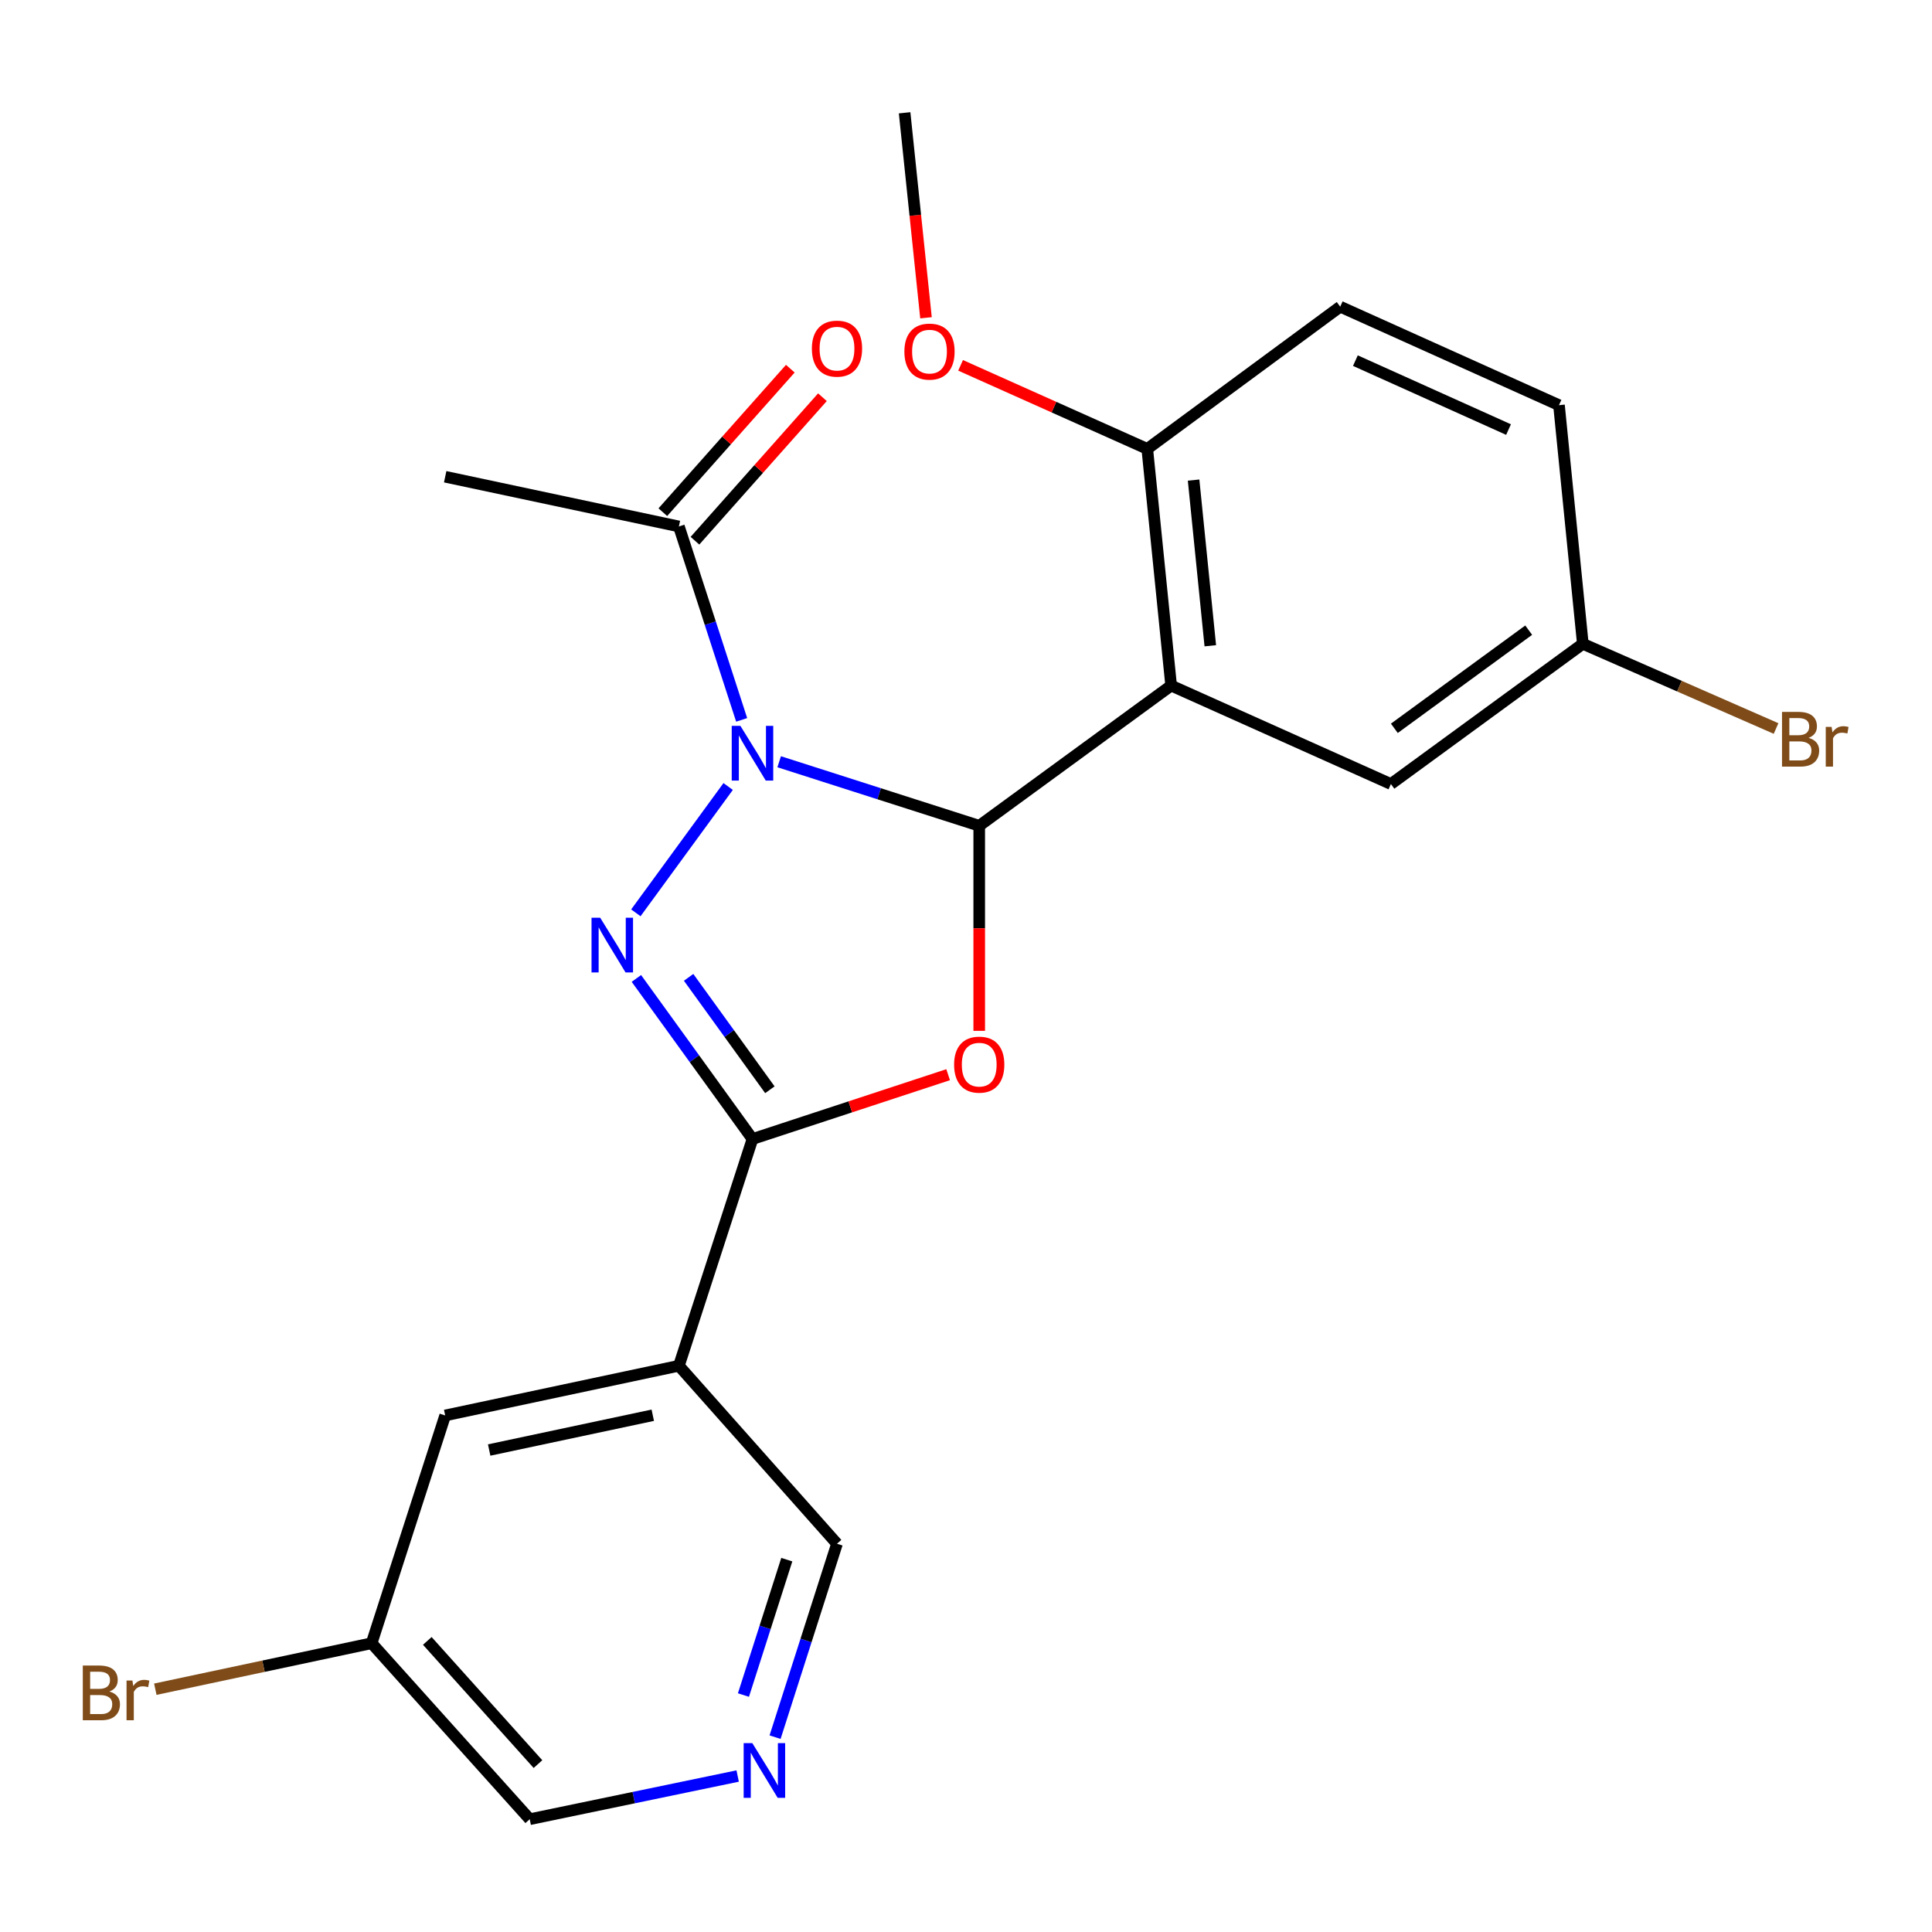 <?xml version='1.0' encoding='iso-8859-1'?>
<svg version='1.1' baseProfile='full'
              xmlns='http://www.w3.org/2000/svg'
                      xmlns:rdkit='http://www.rdkit.org/xml'
                      xmlns:xlink='http://www.w3.org/1999/xlink'
                  xml:space='preserve'
width='1000px' height='1000px' viewBox='0 0 1000 1000'>
<!-- END OF HEADER -->
<rect style='opacity:1.0;fill:#FFFFFF;stroke:none' width='1000' height='1000' x='0' y='0'> </rect>
<path class='bond-0' d='M 403.303,394.278 L 455.072,410.85' style='fill:none;fill-rule:evenodd;stroke:#0000FF;stroke-width:6px;stroke-linecap:butt;stroke-linejoin:miter;stroke-opacity:1' />
<path class='bond-0' d='M 455.072,410.85 L 506.842,427.422' style='fill:none;fill-rule:evenodd;stroke:#000000;stroke-width:6px;stroke-linecap:butt;stroke-linejoin:miter;stroke-opacity:1' />
<path class='bond-1' d='M 376.89,407.089 L 329.118,472.477' style='fill:none;fill-rule:evenodd;stroke:#0000FF;stroke-width:6px;stroke-linecap:butt;stroke-linejoin:miter;stroke-opacity:1' />
<path class='bond-6' d='M 383.886,372.609 L 367.64,322.552' style='fill:none;fill-rule:evenodd;stroke:#0000FF;stroke-width:6px;stroke-linecap:butt;stroke-linejoin:miter;stroke-opacity:1' />
<path class='bond-6' d='M 367.64,322.552 L 351.395,272.494' style='fill:none;fill-rule:evenodd;stroke:#000000;stroke-width:6px;stroke-linecap:butt;stroke-linejoin:miter;stroke-opacity:1' />
<path class='bond-3' d='M 506.842,427.422 L 506.842,480.492' style='fill:none;fill-rule:evenodd;stroke:#000000;stroke-width:6px;stroke-linecap:butt;stroke-linejoin:miter;stroke-opacity:1' />
<path class='bond-3' d='M 506.842,480.492 L 506.842,533.563' style='fill:none;fill-rule:evenodd;stroke:#FF0000;stroke-width:6px;stroke-linecap:butt;stroke-linejoin:miter;stroke-opacity:1' />
<path class='bond-4' d='M 506.842,427.422 L 606.179,354.856' style='fill:none;fill-rule:evenodd;stroke:#000000;stroke-width:6px;stroke-linecap:butt;stroke-linejoin:miter;stroke-opacity:1' />
<path class='bond-2' d='M 329.392,506.435 L 359.437,547.993' style='fill:none;fill-rule:evenodd;stroke:#0000FF;stroke-width:6px;stroke-linecap:butt;stroke-linejoin:miter;stroke-opacity:1' />
<path class='bond-2' d='M 359.437,547.993 L 389.482,589.552' style='fill:none;fill-rule:evenodd;stroke:#000000;stroke-width:6px;stroke-linecap:butt;stroke-linejoin:miter;stroke-opacity:1' />
<path class='bond-2' d='M 356.426,505.874 L 377.457,534.965' style='fill:none;fill-rule:evenodd;stroke:#0000FF;stroke-width:6px;stroke-linecap:butt;stroke-linejoin:miter;stroke-opacity:1' />
<path class='bond-2' d='M 377.457,534.965 L 398.489,564.056' style='fill:none;fill-rule:evenodd;stroke:#000000;stroke-width:6px;stroke-linecap:butt;stroke-linejoin:miter;stroke-opacity:1' />
<path class='bond-5' d='M 389.482,589.552 L 351.395,706.913' style='fill:none;fill-rule:evenodd;stroke:#000000;stroke-width:6px;stroke-linecap:butt;stroke-linejoin:miter;stroke-opacity:1' />
<path class='bond-23' d='M 389.482,589.552 L 440.118,572.906' style='fill:none;fill-rule:evenodd;stroke:#000000;stroke-width:6px;stroke-linecap:butt;stroke-linejoin:miter;stroke-opacity:1' />
<path class='bond-23' d='M 440.118,572.906 L 490.754,556.26' style='fill:none;fill-rule:evenodd;stroke:#FF0000;stroke-width:6px;stroke-linecap:butt;stroke-linejoin:miter;stroke-opacity:1' />
<path class='bond-7' d='M 606.179,354.856 L 593.825,232.344' style='fill:none;fill-rule:evenodd;stroke:#000000;stroke-width:6px;stroke-linecap:butt;stroke-linejoin:miter;stroke-opacity:1' />
<path class='bond-7' d='M 626.45,334.248 L 617.802,248.49' style='fill:none;fill-rule:evenodd;stroke:#000000;stroke-width:6px;stroke-linecap:butt;stroke-linejoin:miter;stroke-opacity:1' />
<path class='bond-8' d='M 606.179,354.856 L 719.932,405.815' style='fill:none;fill-rule:evenodd;stroke:#000000;stroke-width:6px;stroke-linecap:butt;stroke-linejoin:miter;stroke-opacity:1' />
<path class='bond-10' d='M 351.395,706.913 L 230.428,732.633' style='fill:none;fill-rule:evenodd;stroke:#000000;stroke-width:6px;stroke-linecap:butt;stroke-linejoin:miter;stroke-opacity:1' />
<path class='bond-10' d='M 337.875,732.521 L 253.197,750.526' style='fill:none;fill-rule:evenodd;stroke:#000000;stroke-width:6px;stroke-linecap:butt;stroke-linejoin:miter;stroke-opacity:1' />
<path class='bond-13' d='M 351.395,706.913 L 433.226,799.034' style='fill:none;fill-rule:evenodd;stroke:#000000;stroke-width:6px;stroke-linecap:butt;stroke-linejoin:miter;stroke-opacity:1' />
<path class='bond-11' d='M 359.708,279.878 L 392.7,242.737' style='fill:none;fill-rule:evenodd;stroke:#000000;stroke-width:6px;stroke-linecap:butt;stroke-linejoin:miter;stroke-opacity:1' />
<path class='bond-11' d='M 392.7,242.737 L 425.691,205.596' style='fill:none;fill-rule:evenodd;stroke:#FF0000;stroke-width:6px;stroke-linecap:butt;stroke-linejoin:miter;stroke-opacity:1' />
<path class='bond-11' d='M 343.083,265.11 L 376.075,227.969' style='fill:none;fill-rule:evenodd;stroke:#000000;stroke-width:6px;stroke-linecap:butt;stroke-linejoin:miter;stroke-opacity:1' />
<path class='bond-11' d='M 376.075,227.969 L 409.066,190.829' style='fill:none;fill-rule:evenodd;stroke:#FF0000;stroke-width:6px;stroke-linecap:butt;stroke-linejoin:miter;stroke-opacity:1' />
<path class='bond-21' d='M 351.395,272.494 L 230.428,246.761' style='fill:none;fill-rule:evenodd;stroke:#000000;stroke-width:6px;stroke-linecap:butt;stroke-linejoin:miter;stroke-opacity:1' />
<path class='bond-12' d='M 593.825,232.344 L 693.692,158.741' style='fill:none;fill-rule:evenodd;stroke:#000000;stroke-width:6px;stroke-linecap:butt;stroke-linejoin:miter;stroke-opacity:1' />
<path class='bond-19' d='M 593.825,232.344 L 545.511,210.723' style='fill:none;fill-rule:evenodd;stroke:#000000;stroke-width:6px;stroke-linecap:butt;stroke-linejoin:miter;stroke-opacity:1' />
<path class='bond-19' d='M 545.511,210.723 L 497.197,189.103' style='fill:none;fill-rule:evenodd;stroke:#FF0000;stroke-width:6px;stroke-linecap:butt;stroke-linejoin:miter;stroke-opacity:1' />
<path class='bond-14' d='M 719.932,405.815 L 819.268,333.237' style='fill:none;fill-rule:evenodd;stroke:#000000;stroke-width:6px;stroke-linecap:butt;stroke-linejoin:miter;stroke-opacity:1' />
<path class='bond-14' d='M 721.714,376.974 L 791.249,326.169' style='fill:none;fill-rule:evenodd;stroke:#000000;stroke-width:6px;stroke-linecap:butt;stroke-linejoin:miter;stroke-opacity:1' />
<path class='bond-9' d='M 401.178,899.154 L 417.202,849.094' style='fill:none;fill-rule:evenodd;stroke:#0000FF;stroke-width:6px;stroke-linecap:butt;stroke-linejoin:miter;stroke-opacity:1' />
<path class='bond-9' d='M 417.202,849.094 L 433.226,799.034' style='fill:none;fill-rule:evenodd;stroke:#000000;stroke-width:6px;stroke-linecap:butt;stroke-linejoin:miter;stroke-opacity:1' />
<path class='bond-9' d='M 384.807,877.357 L 396.024,842.315' style='fill:none;fill-rule:evenodd;stroke:#0000FF;stroke-width:6px;stroke-linecap:butt;stroke-linejoin:miter;stroke-opacity:1' />
<path class='bond-9' d='M 396.024,842.315 L 407.241,807.273' style='fill:none;fill-rule:evenodd;stroke:#000000;stroke-width:6px;stroke-linecap:butt;stroke-linejoin:miter;stroke-opacity:1' />
<path class='bond-20' d='M 381.817,919.269 L 328.001,930.445' style='fill:none;fill-rule:evenodd;stroke:#0000FF;stroke-width:6px;stroke-linecap:butt;stroke-linejoin:miter;stroke-opacity:1' />
<path class='bond-20' d='M 328.001,930.445 L 274.184,941.621' style='fill:none;fill-rule:evenodd;stroke:#000000;stroke-width:6px;stroke-linecap:butt;stroke-linejoin:miter;stroke-opacity:1' />
<path class='bond-15' d='M 230.428,732.633 L 192.353,850.525' style='fill:none;fill-rule:evenodd;stroke:#000000;stroke-width:6px;stroke-linecap:butt;stroke-linejoin:miter;stroke-opacity:1' />
<path class='bond-24' d='M 693.692,158.741 L 806.927,209.712' style='fill:none;fill-rule:evenodd;stroke:#000000;stroke-width:6px;stroke-linecap:butt;stroke-linejoin:miter;stroke-opacity:1' />
<path class='bond-24' d='M 701.55,186.663 L 780.814,222.343' style='fill:none;fill-rule:evenodd;stroke:#000000;stroke-width:6px;stroke-linecap:butt;stroke-linejoin:miter;stroke-opacity:1' />
<path class='bond-16' d='M 819.268,333.237 L 806.927,209.712' style='fill:none;fill-rule:evenodd;stroke:#000000;stroke-width:6px;stroke-linecap:butt;stroke-linejoin:miter;stroke-opacity:1' />
<path class='bond-17' d='M 819.268,333.237 L 869.277,355.156' style='fill:none;fill-rule:evenodd;stroke:#000000;stroke-width:6px;stroke-linecap:butt;stroke-linejoin:miter;stroke-opacity:1' />
<path class='bond-17' d='M 869.277,355.156 L 919.287,377.075' style='fill:none;fill-rule:evenodd;stroke:#7F4C19;stroke-width:6px;stroke-linecap:butt;stroke-linejoin:miter;stroke-opacity:1' />
<path class='bond-18' d='M 192.353,850.525 L 136.371,862.429' style='fill:none;fill-rule:evenodd;stroke:#000000;stroke-width:6px;stroke-linecap:butt;stroke-linejoin:miter;stroke-opacity:1' />
<path class='bond-18' d='M 136.371,862.429 L 80.389,874.333' style='fill:none;fill-rule:evenodd;stroke:#7F4C19;stroke-width:6px;stroke-linecap:butt;stroke-linejoin:miter;stroke-opacity:1' />
<path class='bond-25' d='M 192.353,850.525 L 274.184,941.621' style='fill:none;fill-rule:evenodd;stroke:#000000;stroke-width:6px;stroke-linecap:butt;stroke-linejoin:miter;stroke-opacity:1' />
<path class='bond-25' d='M 221.171,849.329 L 278.452,913.097' style='fill:none;fill-rule:evenodd;stroke:#000000;stroke-width:6px;stroke-linecap:butt;stroke-linejoin:miter;stroke-opacity:1' />
<path class='bond-22' d='M 479.292,164.479 L 473.758,111.429' style='fill:none;fill-rule:evenodd;stroke:#FF0000;stroke-width:6px;stroke-linecap:butt;stroke-linejoin:miter;stroke-opacity:1' />
<path class='bond-22' d='M 473.758,111.429 L 468.225,58.379' style='fill:none;fill-rule:evenodd;stroke:#000000;stroke-width:6px;stroke-linecap:butt;stroke-linejoin:miter;stroke-opacity:1' />
<path  class='atom-0' d='M 383.222 375.694
L 392.502 390.694
Q 393.422 392.174, 394.902 394.854
Q 396.382 397.534, 396.462 397.694
L 396.462 375.694
L 400.222 375.694
L 400.222 404.014
L 396.342 404.014
L 386.382 387.614
Q 385.222 385.694, 383.982 383.494
Q 382.782 381.294, 382.422 380.614
L 382.422 404.014
L 378.742 404.014
L 378.742 375.694
L 383.222 375.694
' fill='#0000FF'/>
<path  class='atom-2' d='M 310.656 475.018
L 319.936 490.018
Q 320.856 491.498, 322.336 494.178
Q 323.816 496.858, 323.896 497.018
L 323.896 475.018
L 327.656 475.018
L 327.656 503.338
L 323.776 503.338
L 313.816 486.938
Q 312.656 485.018, 311.416 482.818
Q 310.216 480.618, 309.856 479.938
L 309.856 503.338
L 306.176 503.338
L 306.176 475.018
L 310.656 475.018
' fill='#0000FF'/>
<path  class='atom-4' d='M 493.842 551.051
Q 493.842 544.251, 497.202 540.451
Q 500.562 536.651, 506.842 536.651
Q 513.122 536.651, 516.482 540.451
Q 519.842 544.251, 519.842 551.051
Q 519.842 557.931, 516.442 561.851
Q 513.042 565.731, 506.842 565.731
Q 500.602 565.731, 497.202 561.851
Q 493.842 557.971, 493.842 551.051
M 506.842 562.531
Q 511.162 562.531, 513.482 559.651
Q 515.842 556.731, 515.842 551.051
Q 515.842 545.491, 513.482 542.691
Q 511.162 539.851, 506.842 539.851
Q 502.522 539.851, 500.162 542.651
Q 497.842 545.451, 497.842 551.051
Q 497.842 556.771, 500.162 559.651
Q 502.522 562.531, 506.842 562.531
' fill='#FF0000'/>
<path  class='atom-10' d='M 389.399 902.235
L 398.679 917.235
Q 399.599 918.715, 401.079 921.395
Q 402.559 924.075, 402.639 924.235
L 402.639 902.235
L 406.399 902.235
L 406.399 930.555
L 402.519 930.555
L 392.559 914.155
Q 391.399 912.235, 390.159 910.035
Q 388.959 907.835, 388.599 907.155
L 388.599 930.555
L 384.919 930.555
L 384.919 902.235
L 389.399 902.235
' fill='#0000FF'/>
<path  class='atom-12' d='M 420.226 180.452
Q 420.226 173.652, 423.586 169.852
Q 426.946 166.052, 433.226 166.052
Q 439.506 166.052, 442.866 169.852
Q 446.226 173.652, 446.226 180.452
Q 446.226 187.332, 442.826 191.252
Q 439.426 195.132, 433.226 195.132
Q 426.986 195.132, 423.586 191.252
Q 420.226 187.372, 420.226 180.452
M 433.226 191.932
Q 437.546 191.932, 439.866 189.052
Q 442.226 186.132, 442.226 180.452
Q 442.226 174.892, 439.866 172.092
Q 437.546 169.252, 433.226 169.252
Q 428.906 169.252, 426.546 172.052
Q 424.226 174.852, 424.226 180.452
Q 424.226 186.172, 426.546 189.052
Q 428.906 191.932, 433.226 191.932
' fill='#FF0000'/>
<path  class='atom-18' d='M 936.124 381.92
Q 938.844 382.68, 940.204 384.36
Q 941.604 386, 941.604 388.44
Q 941.604 392.36, 939.084 394.6
Q 936.604 396.8, 931.884 396.8
L 922.364 396.8
L 922.364 368.48
L 930.724 368.48
Q 935.564 368.48, 938.004 370.44
Q 940.444 372.4, 940.444 376
Q 940.444 380.28, 936.124 381.92
M 926.164 371.68
L 926.164 380.56
L 930.724 380.56
Q 933.524 380.56, 934.964 379.44
Q 936.444 378.28, 936.444 376
Q 936.444 371.68, 930.724 371.68
L 926.164 371.68
M 931.884 393.6
Q 934.644 393.6, 936.124 392.28
Q 937.604 390.96, 937.604 388.44
Q 937.604 386.12, 935.964 384.96
Q 934.364 383.76, 931.284 383.76
L 926.164 383.76
L 926.164 393.6
L 931.884 393.6
' fill='#7F4C19'/>
<path  class='atom-18' d='M 948.044 376.24
L 948.484 379.08
Q 950.644 375.88, 954.164 375.88
Q 955.284 375.88, 956.804 376.28
L 956.204 379.64
Q 954.484 379.24, 953.524 379.24
Q 951.844 379.24, 950.724 379.92
Q 949.644 380.56, 948.764 382.12
L 948.764 396.8
L 945.004 396.8
L 945.004 376.24
L 948.044 376.24
' fill='#7F4C19'/>
<path  class='atom-19' d='M 56.618 875.525
Q 59.338 876.285, 60.698 877.965
Q 62.098 879.605, 62.098 882.045
Q 62.098 885.965, 59.578 888.205
Q 57.098 890.405, 52.378 890.405
L 42.858 890.405
L 42.858 862.085
L 51.218 862.085
Q 56.058 862.085, 58.498 864.045
Q 60.938 866.005, 60.938 869.605
Q 60.938 873.885, 56.618 875.525
M 46.658 865.285
L 46.658 874.165
L 51.218 874.165
Q 54.018 874.165, 55.458 873.045
Q 56.938 871.885, 56.938 869.605
Q 56.938 865.285, 51.218 865.285
L 46.658 865.285
M 52.378 887.205
Q 55.138 887.205, 56.618 885.885
Q 58.098 884.565, 58.098 882.045
Q 58.098 879.725, 56.458 878.565
Q 54.858 877.365, 51.778 877.365
L 46.658 877.365
L 46.658 887.205
L 52.378 887.205
' fill='#7F4C19'/>
<path  class='atom-19' d='M 68.538 869.845
L 68.978 872.685
Q 71.138 869.485, 74.658 869.485
Q 75.778 869.485, 77.298 869.885
L 76.698 873.245
Q 74.978 872.845, 74.018 872.845
Q 72.338 872.845, 71.218 873.525
Q 70.138 874.165, 69.258 875.725
L 69.258 890.405
L 65.498 890.405
L 65.498 869.845
L 68.538 869.845
' fill='#7F4C19'/>
<path  class='atom-20' d='M 468.109 181.984
Q 468.109 175.184, 471.469 171.384
Q 474.829 167.584, 481.109 167.584
Q 487.389 167.584, 490.749 171.384
Q 494.109 175.184, 494.109 181.984
Q 494.109 188.864, 490.709 192.784
Q 487.309 196.664, 481.109 196.664
Q 474.869 196.664, 471.469 192.784
Q 468.109 188.904, 468.109 181.984
M 481.109 193.464
Q 485.429 193.464, 487.749 190.584
Q 490.109 187.664, 490.109 181.984
Q 490.109 176.424, 487.749 173.624
Q 485.429 170.784, 481.109 170.784
Q 476.789 170.784, 474.429 173.584
Q 472.109 176.384, 472.109 181.984
Q 472.109 187.704, 474.429 190.584
Q 476.789 193.464, 481.109 193.464
' fill='#FF0000'/>
</svg>
